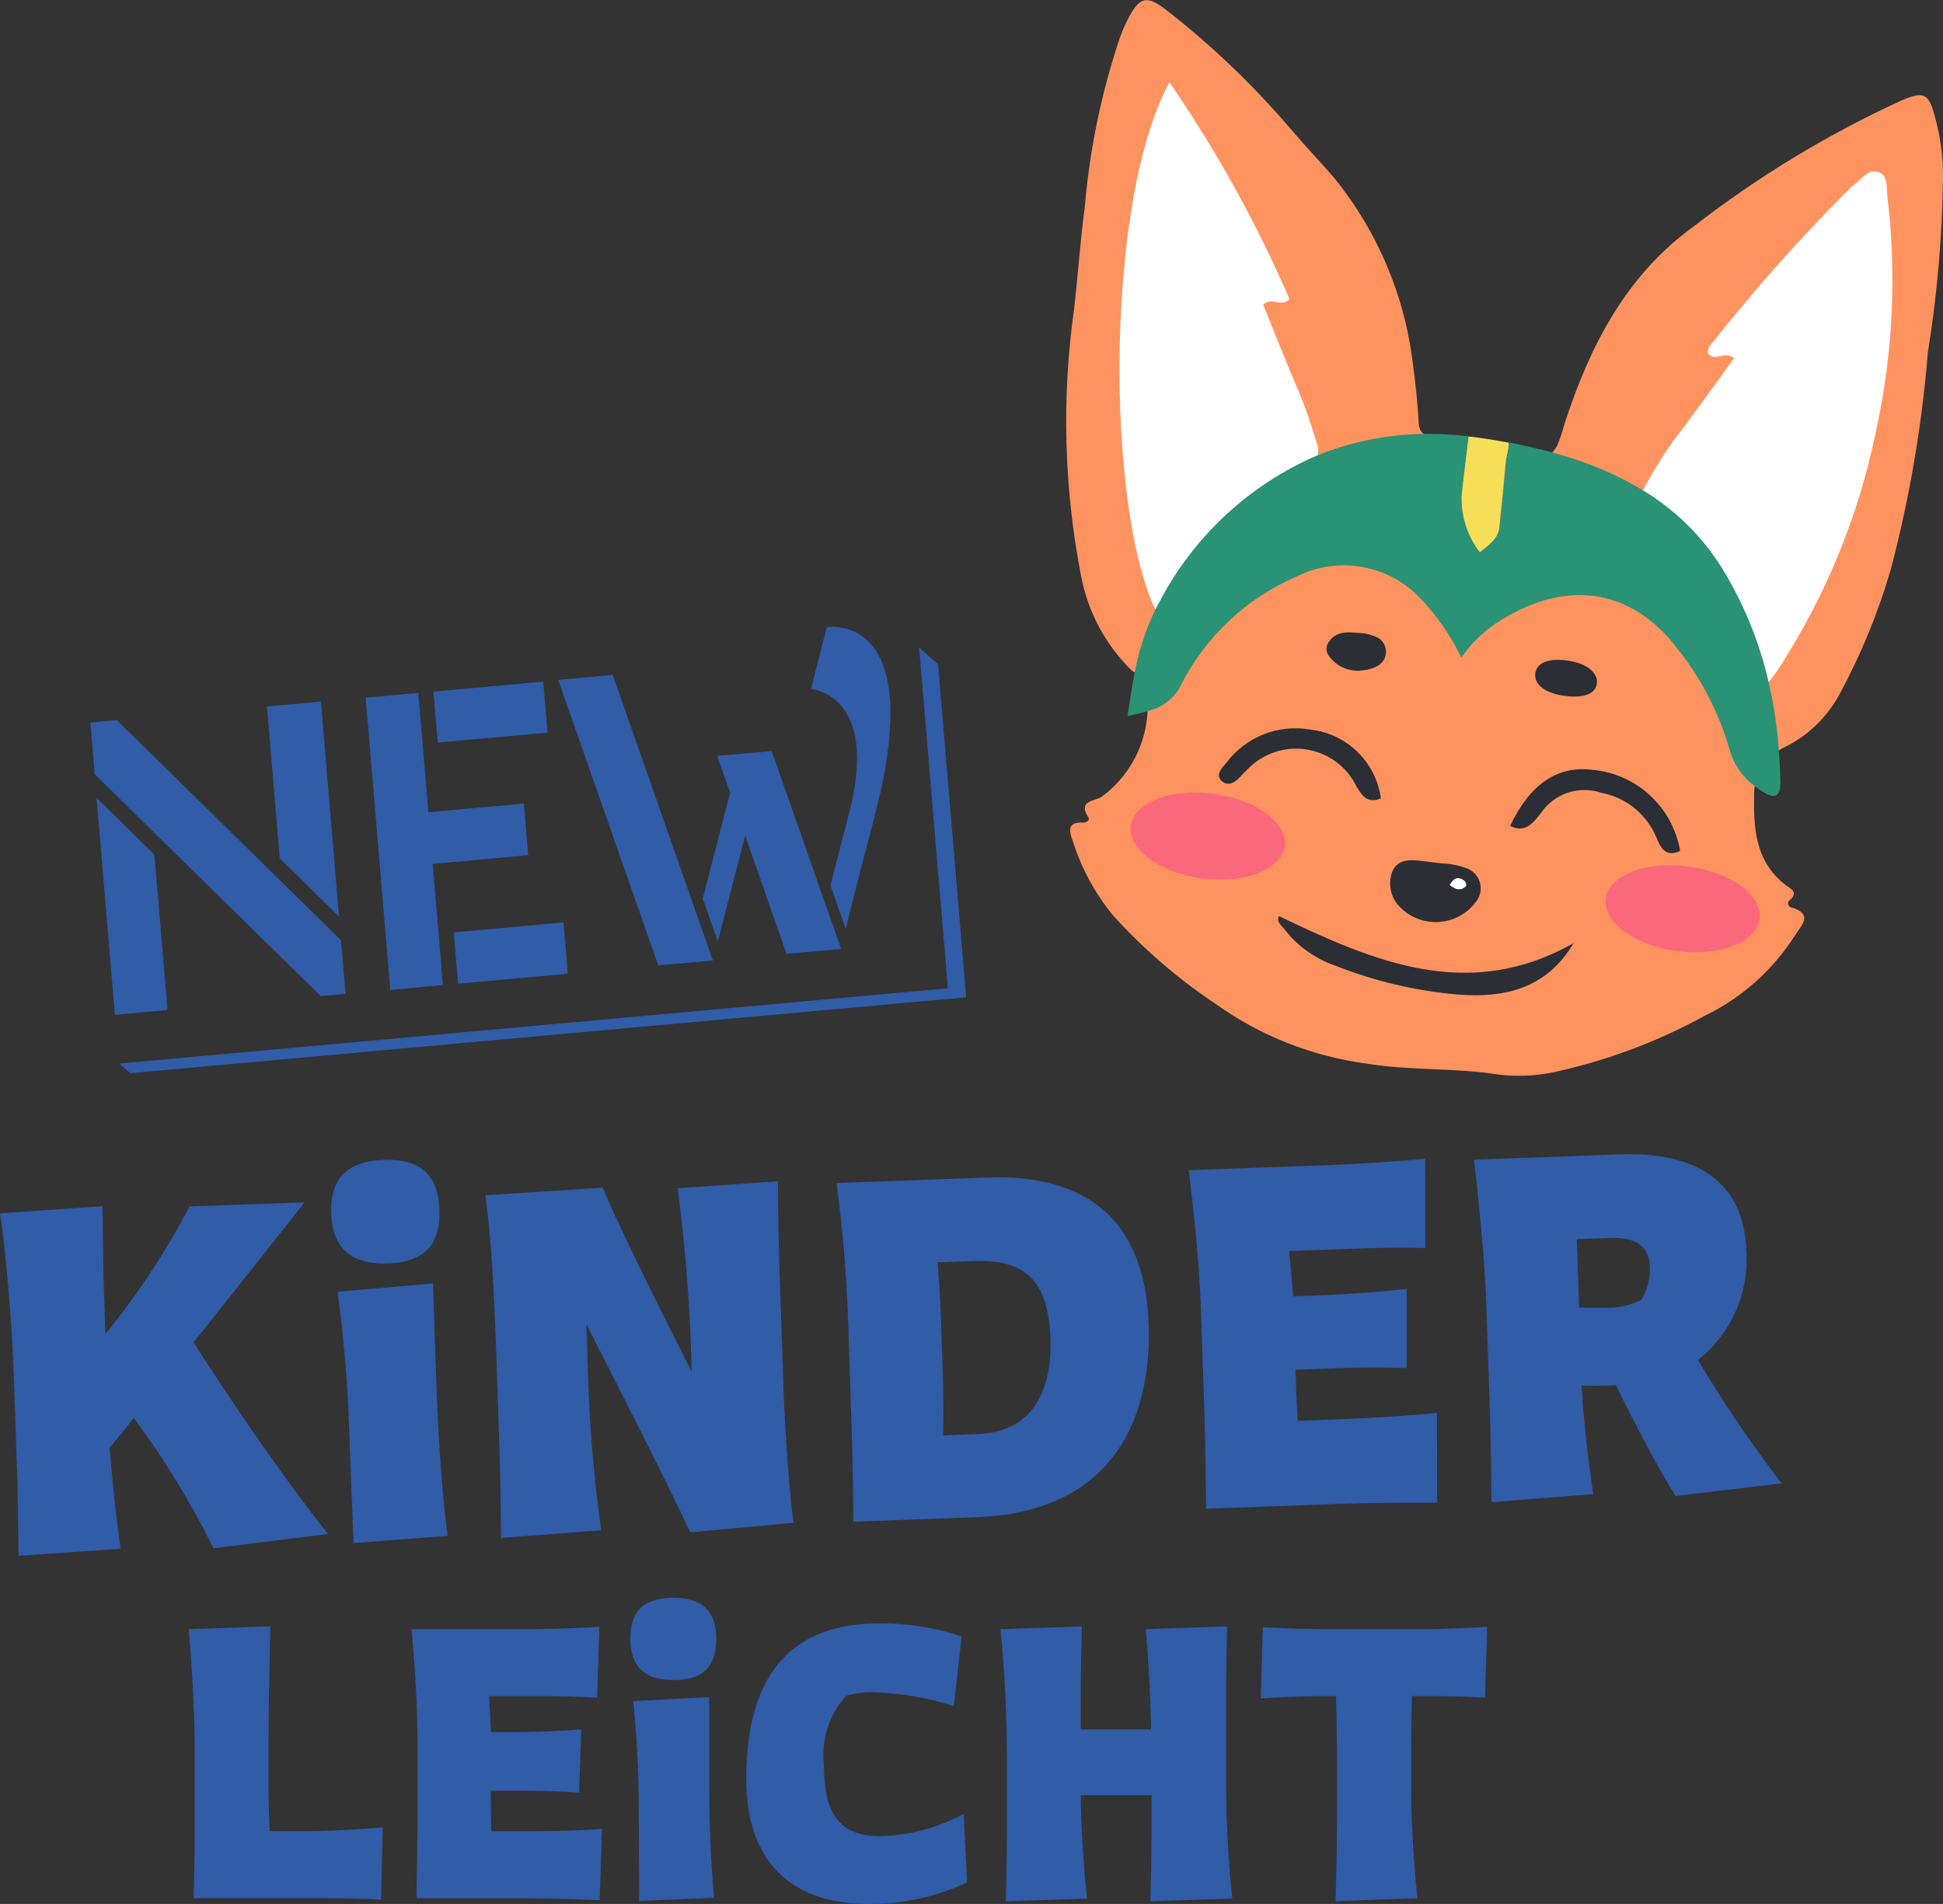 <?xml version="1.0" encoding="UTF-8"?>
<svg xmlns="http://www.w3.org/2000/svg" xmlns:xlink="http://www.w3.org/1999/xlink" version="1.0" id="Ebene_1" x="0px" y="0px" viewBox="0 0 80.004 78.402" style="enable-background:new 0 0 80.004 78.402;" xml:space="preserve">
<rect x="0" y="0" width="80.004" height="78.402" fill="#333333" stroke="none"/>
<style type="text/css">
	.st0{fill:#305CA8;}
	.st1{clip-path:url(#SVGID_00000176743016713818070250000016233653305626126722_);}
	.st2{fill:#FF9360;}
	.st3{fill:#FFFFFF;}
	.st4{fill:#2A9275;}
	.st5{fill:#F6DE58;}
	.st6{fill:#2B2E34;}
	.st7{fill:#FB687B;}
	.st8{fill:none;}
</style>
<g id="Gruppe_718" transform="translate(-81.874 -277.038)">
	<g id="Gruppe_695" transform="translate(81.874 277.038)">
		<path id="Pfad_376" class="st0" d="M0.762,64.066l4.2-0.291c-0.1-0.712-0.31-2.394-0.446-4.157c0.312-0.389,0.662-0.8,0.993-1.228    c1.254,1.686,2.353,3.482,3.283,5.366l4.71-0.588c-2-2.551-3.935-5.4-5.531-7.888l4.576-5.771l-4.743,0.172    c-0.976,1.862-2.136,3.622-3.463,5.253l-0.064-1.906c-0.037-1.092-0.038-2.264-0.055-3.357L0,49.963    c0.269,1.739,0.5,4.731,0.571,6.716l0.135,4.029C0.743,61.8,0.744,62.972,0.762,64.066 M15.947,52.029    c1.8-0.065,2.186-1.053,2.146-2.224c-0.04-1.171-0.549-2.107-2.29-2.043c-1.779,0.064-2.206,1.034-2.166,2.2    s0.569,2.126,2.31,2.063 M13.899,53.192c0.258,1.899,0.418,3.81,0.48,5.726c0.048,1.429,0.117,2.917,0.175,4.624l3.873-0.298    c-0.263-2.137-0.394-4.318-0.457-6.184c-0.044-1.31-0.1-2.977-0.142-4.208L13.899,53.192z M28.42,63.099l4.257-0.393    c-0.147-0.948-0.353-3.664-0.413-5.45l-0.177-5.26c-0.04-1.087-0.04-2.259-0.059-3.352l-4.126,0.289    c0.296,2.228,0.48,4.47,0.551,6.717l0.028,0.834c-1.6-3.161-3.059-6.109-3.663-7.578l-4.834,0.314    c0.25,1.74,0.374,4.3,0.441,6.284l0.15,4.466c0.037,1.092,0.038,2.264,0.055,3.357l4.125-0.309    c-0.304-2.155-0.486-4.325-0.544-6.5l-0.064-1.984c1.681,3.3,3.506,6.888,4.271,8.569 M35.143,62.66l5.068-0.184    c5.183-0.188,7.234-3.541,7.085-7.948c-0.142-4.208-2.468-6.19-6.637-6.039l-6.215,0.225c0.258,1.906,0.418,3.824,0.48,5.746    l0.123,3.773c0.078,2.322,0.074,3.336,0.091,4.428 M38.829,59.109c0.032-0.756,0.014-1.849-0.018-2.8l-0.064-1.927    c-0.031-0.933-0.1-1.825-0.138-2.4l1.492-0.054c2.161-0.078,3.073,0.862,3.152,3.2c0.071,2.124-0.732,3.842-2.989,3.924    L38.829,59.109z M57.922,56.35v-3.279c-0.954,0.114-2.367,0.225-3.61,0.27l-1.071,0.039c-0.039-0.595-0.1-1.229-0.158-1.862    l2.658-0.1c0.861-0.031,1.97-0.052,2.948-0.027l-0.009-3.676c-0.859,0.091-2.731,0.218-3.84,0.258l-5.89,0.214    c0.108,0.95,0.421,3.4,0.5,5.8l0.142,4.208c0.036,1.092,0.057,2.84,0.075,3.932l5.451-0.2c1.2-0.044,2.526-0.052,4.058-0.048    l-0.01-3.7c-0.782,0.088-2.367,0.2-3.744,0.255l-1.989,0.072c-0.047-0.833-0.074-1.627-0.088-2.064v-0.04l1.549-0.056    c0.918-0.033,1.894-0.049,3.025-0.01 M73.358,61.083c-1.245-1.627-2.395-3.323-3.445-5.082c1.37-1.076,2.117-2.762,1.993-4.5    c-0.1-2.957-2.2-4.073-5.189-3.965l-6.024,0.218c0.109,0.95,0.435,3.82,0.507,5.963l0.135,4.029c0.061,1.806,0.063,3,0.081,4.111    l4.182-0.33c-0.1-0.811-0.347-2.333-0.476-4.474c0.46,0.023,0.939,0.006,1.417-0.011c0.863,1.757,1.682,3.317,2.451,4.561    L73.358,61.083z M66.323,50.978c0.956-0.035,1.58,0.281,1.609,1.154c0.022,0.484-0.094,0.963-0.336,1.383    c-0.438,0.234-0.929,0.348-1.425,0.33c-0.306,0.011-0.689,0.005-1.149,0l-0.095-2.819L66.323,50.978z"></path>
		<path id="Pfad_377" class="st0" d="M7.972,78.164H13c1.336,0,1.853,0.016,2.688,0.063l0.077-2.979    c-0.608,0.047-2.035,0.157-3.1,0.157h-1.564c-0.03-0.693-0.045-1.324-0.045-1.639v-2.144c0-1.624,0.061-3.815,0.076-4.65    l-3.357,0.113c0.061,0.757,0.243,3.105,0.243,5.028v3.515c0,0.867-0.03,1.671-0.045,2.538 M23.844,73.816l0.091-2.6    c-0.759,0.063-1.883,0.11-2.87,0.11h-0.851c-0.015-0.473-0.045-0.977-0.076-1.482h2.111c0.683,0,1.564,0.016,2.339,0.063    l0.091-2.916c-0.683,0.047-2.172,0.095-3.053,0.095h-4.678c0.061,0.757,0.243,2.711,0.243,4.618v3.342    c0,0.867-0.03,2.254-0.046,3.121h4.328c0.957,0,2,0.032,3.22,0.079l0.091-2.932c-0.623,0.047-1.883,0.094-2.977,0.094h-1.58    c-0.015-0.662-0.015-1.293-0.015-1.639v-0.032h1.23c0.729,0,1.5,0.016,2.4,0.079 M27.73,69.182c1.428,0,1.762-0.772,1.762-1.7    s-0.38-1.687-1.762-1.687c-1.412,0-1.777,0.757-1.777,1.687S26.348,69.182,27.73,69.182 M26.074,70.049    c0.154,1.513,0.23,3.034,0.228,4.555c0,1.135,0.015,2.317,0.015,3.673l3.083-0.126c-0.152-1.7-0.2-3.436-0.2-4.918v-3.348    L26.074,70.049z M35.765,78.4c1.401,0.011,2.786-0.291,4.055-0.883l-0.137-2.822c-1.066,0.575-2.253,0.888-3.463,0.914    c-1.914,0-2.293-1.293-2.293-2.947c-0.116-1.026,0.211-2.053,0.9-2.822c0.368-0.115,0.753-0.167,1.138-0.155    c1.125,0.033,2.24,0.224,3.311,0.568l0.319-2.869c-1.096-0.364-2.245-0.545-3.4-0.536c-3.372,0-5.468,1.844-5.468,6.4    c0,3.31,1.747,5.154,5.042,5.154 M47.369,78.292l3.372-0.11c-0.091-0.757-0.258-2.837-0.258-4.666v-3.878    c0-0.867,0.03-1.8,0.045-2.664l-3.356,0.111c0.106,1.072,0.2,2.711,0.228,4.13h-2.9v-1.576c0-0.867,0.03-1.8,0.046-2.664    l-3.357,0.111c0.167,1.387,0.273,3.767,0.273,5.343v3.2c0,0.867-0.03,1.8-0.045,2.664l3.341-0.11    c-0.076-0.694-0.243-2.538-0.258-4.256h2.916v1.7c0,0.867-0.03,1.8-0.046,2.664 M54.994,78.291l3.372-0.126    c-0.091-0.757-0.258-2.822-0.258-4.366v-1.97c0-0.631,0.015-1.356,0.03-1.986h0.668c0.881,0,1.564,0.016,2.339,0.063l0.091-2.916    c-0.683,0.047-1.777,0.095-2.582,0.095h-3.768c-1.018,0-2.111-0.032-2.886-0.079l-0.091,2.932    c0.683-0.047,1.762-0.095,2.567-0.095h0.532c0.015,0.693,0.045,1.529,0.045,2.3v2.542c0,1.813-0.045,2.742-0.061,3.61"></path>
		<g id="Gruppe_679" transform="translate(4.905 26.663)">
			<path id="Pfad_379" class="st0" d="M0.457,17.529l34.42-3.125l-0.689-8.168L33.72,0.683l-0.779-0.678l1.183,14.027L0,17.132     L0.457,17.529z"></path>
		</g>
		<g>
			<defs>
				<rect id="SVGID_1_" width="80" height="78.4"></rect>
			</defs>
			<clipPath id="SVGID_00000137110060131552598400000009807239804194284933_">
				<use xlink:href="#SVGID_1_" style="overflow:visible;"></use>
			</clipPath>
			
				<g id="Gruppe_682" transform="translate(0 0)" style="clip-path:url(#SVGID_00000137110060131552598400000009807239804194284933_);">
				<g id="Gruppe_680" transform="translate(33.392 25.806)">
					<path id="Pfad_380" class="st0" d="M2.602,7.876C4.875-0.697,0.654,0.02,0.654,0.02L0,2.566c0,0,2.854,0.2,1.562,5.141       c-0.3,1.158-0.582,2.242-0.761,2.94l0.63,1.8c0.194-0.8,0.555-2.241,1.172-4.567"></path>
				</g>
				<g id="Gruppe_681" transform="translate(28.938 30.922)">
					<path id="Pfad_381" class="st0" d="M5.692,8.142L2.838,0.005l-2.247,0.2l0.534,1.516l-1.126,4.36l0.619,1.766l1.127-4.355       l1.7,4.862l2.243-0.2V8.142"></path>
				</g>
			</g>
		</g>
		<g id="Gruppe_683" transform="translate(22.985 27.792)">
			<path id="Pfad_383" class="st0" d="M6.368,11.762L5.75,10l0,0L2.245,0L0,0.206l4.118,11.755L6.368,11.762z"></path>
		</g>
		<g id="Gruppe_684" transform="translate(17.847 28.058)">
			<path id="Pfad_384" class="st0" d="M0.177,2.52l4.521-0.41l-0.177-2.1L0,0.42L0.177,2.52z"></path>
		</g>
		<g id="Gruppe_685" transform="translate(18.683 37.979)">
			<path id="Pfad_385" class="st0" d="M4.521,0.005L0,0.415l0.178,2.113l4.521-0.41L4.521,0.005z"></path>
		</g>
		<g id="Gruppe_686" transform="translate(15.055 28.525)">
			<path id="Pfad_386" class="st0" d="M6.514,4.564L2.583,4.921L2.169,0.005l-2.168,0.2l1.014,12.034l2.168-0.2L2.762,7.048     l3.931-0.357L6.514,4.564z"></path>
		</g>
		<g id="Gruppe_687" transform="translate(3.716 29.648)">
			<path id="Pfad_387" class="st0" d="M9.496,11.372l1.016-0.092l-0.186-2.211l-9.23-9.064l-1.093,0.1l0.179,2.128l9.269,9.1     L9.496,11.372z"></path>
		</g>
		<g id="Gruppe_688" transform="translate(10.992 28.885)">
			<path id="Pfad_388" class="st0" d="M0.527,6.462l2.441,2.4L2.222,0.005L0,0.205L0.527,6.462z"></path>
		</g>
		<g id="Gruppe_689" transform="translate(3.977 32.85)">
			<path id="Pfad_389" class="st0" d="M2.381,2.342L0,0.005L0.753,8.94l2.168-0.2L2.381,2.342z"></path>
		</g>
	</g>
	<g id="Gruppe_694" transform="translate(81.874 277.038)">
		<path id="Pfad_362" class="st2" d="M79.385,14.453c-0.239,2.997-0.741,5.968-1.5,8.877c-0.513,1.805-1.221,3.549-2.112,5.2    c-0.509,0.978-1.319,1.766-2.311,2.247c-0.094,0.04-0.163,0.1-0.247,0.143l-0.035,0.013h-0.005c-0.007-0.003-0.016-0.003-0.023,0    c-0.499,0.076-0.866,0.508-0.859,1.013c0,0.1,0.007,0.181,0,0.216c0,0.017-0.008,0.022-0.013,0.016    c-0.007,0.033-0.011,0.066-0.012,0.1c-0.021,0.106-0.033,0.213-0.038,0.321c-0.032,1.41,0,2.851,1.294,3.847    c0.174,0.138,0.555,0.28,0.174,0.615c-0.077,0.052-0.098,0.156-0.046,0.233c0.018,0.027,0.043,0.048,0.073,0.061    c1.009,0.28,0.4,0.8,0.161,1.2c-0.909,1.414-2.192,2.55-3.706,3.28c-1.836,1.007-3.802,1.758-5.841,2.234    c-0.86,0.224-1.755,0.285-2.638,0.181c-1.8-0.293-3.619-0.153-5.428-0.453c-2.238-0.297-4.368-1.138-6.206-2.449    c-1.558-1.038-2.982-2.266-4.237-3.655c-0.724-0.879-1.275-1.887-1.627-2.97c-0.124-0.37-0.376-0.9,0.414-0.849    c0.123,0,0.27-0.105,0.2-0.207c-0.449-0.7,0.23-0.669,0.525-0.841c1.196-0.869,1.908-2.255,1.916-3.734    c0.003-0.033,0.003-0.067,0-0.1v-0.023c0-0.07,0-0.133,0.006-0.2c0.03-0.477-0.224-0.927-0.649-1.147    c-0.006,0-0.005-0.006-0.01-0.007s-0.01-0.013-0.015-0.014c-1.071-1.05-1.794-2.403-2.074-3.876c-0.707-3.625-0.805-7.343-0.29-11    c0.16-1.4,0.255-2.817,0.442-4.213c0.202-2.381,0.69-4.728,1.455-6.992c0.111-0.296,0.24-0.585,0.388-0.864    c0.434-0.777,0.721-0.839,1.457-0.286c1.918,1.488,3.676,3.171,5.246,5.023c0.561,0.653,1.155,1.275,1.712,1.922    c1.82,2.236,2.954,4.95,3.268,7.815c0.1,0.74,0.177,1.482,0.218,2.226c-0.003,0.113,0.018,0.224,0.062,0.328    c0.031,0.08,0.089,0.146,0.163,0.189c0.011,0.008,0.023,0.016,0.036,0.022c0.564,0.001,1.127,0.035,1.687,0.1    c0.553,0.059,1.1,0.152,1.645,0.256h0.011c0.367,0.07,0.728,0.151,1.1,0.239c0.25,0.061,0.495,0.127,0.74,0.187l0.018-0.015    c0.058-0.045,0.108-0.1,0.148-0.161c0.033-0.043,0.063-0.087,0.089-0.134c0.119-0.289,0.219-0.585,0.3-0.887    c1.043-3.223,2.544-6.155,5.343-8.166c2.636-2.045,5.498-3.781,8.531-5.172c0.938-0.4,1.13-0.31,1.393,0.689    c0.231,0.831,0.34,1.691,0.325,2.554c-0.033,2.367-0.238,4.728-0.612,7.065"></path>
		<path id="Pfad_363" class="st3" d="M77.242,17.77c-0.714,3.479-2.075,6.793-4.013,9.769c-0.121,0.197-0.262,0.381-0.421,0.549    c-0.381-1.644-1.024-3.215-1.906-4.653c-0.818-1.314-1.936-2.416-3.263-3.214c0.022-0.061,0.051-0.121,0.084-0.177    c0.359-0.66,0.756-1.298,1.189-1.912c0.852-1.088,1.64-2.224,2.49-3.383c-0.4-0.32-0.781,0.164-1.062-0.186    c-0.049-0.239,0.108-0.376,0.228-0.524c1.714-2.162,3.551-4.224,5.5-6.177c0.116-0.112,0.231-0.219,0.35-0.315    c0.27-0.219,0.527-0.577,0.891-0.47c0.477,0.137,0.352,0.654,0.406,1.025C78.1,11.328,77.94,14.596,77.242,17.77"></path>
		<path id="Pfad_364" class="st3" d="M54.265,18.77c-2.791,1.195-5.086,3.313-6.5,6c-0.067,0.113-0.124,0.227-0.183,0.347    c-2.051-4.256-2.087-16.908,0.573-21.724c1.931,2.808,3.586,5.796,4.942,8.923c-0.367,0.374-0.738-0.12-1.083,0.232    c0.469,1.154,0.929,2.344,1.436,3.508c0.291,0.7,0.542,1.416,0.752,2.144c0.071,0.181,0.092,0.378,0.06,0.57"></path>
		<path id="Pfad_365" class="st4" d="M72.589,32.612c-0.077-0.051-0.153-0.106-0.225-0.161c-0.548-0.367-0.95-0.914-1.136-1.546    c-0.438-1.534-1.177-2.965-2.173-4.211c-1.964-2.551-4.624-2.779-7.232-1.17c-0.654,0.396-1.217,0.925-1.654,1.553    c-0.446-0.928-1.04-1.778-1.759-2.515c-1.33-1.338-3.372-1.663-5.052-0.806c-2.041,0.884-3.71,2.451-4.72,4.432    c-0.255,0.529-0.731,0.92-1.3,1.067c-0.299,0.094-0.603,0.17-0.911,0.228c0.08-0.558,0.16-1.1,0.266-1.634    c0.165-0.958,0.464-1.887,0.889-2.761c0.058-0.119,0.115-0.234,0.182-0.347c1.414-2.687,3.709-4.805,6.5-6    c0.958-0.383,1.961-0.644,2.984-0.775c0.511-0.066,1.026-0.099,1.541-0.1c0.564,0.001,1.128,0.034,1.688,0.1l-0.012,0.1    c-0.069,0.539-0.27,2.287-0.27,2.287c-0.042,0.857,0.222,1.701,0.744,2.381c0.359-0.309,0.742-0.534,0.8-1.024    c0.1-0.915,0.188-1.836,0.272-2.753c0.01-0.131,0.107-0.453,0.115-0.69c0-0.02,0-0.036,0-0.051    c0.367,0.072,0.739,0.155,1.109,0.243c0.247,0.057,0.493,0.123,0.74,0.19c1.068,0.282,2.1,0.684,3.076,1.2    c0.2,0.107,0.4,0.224,0.595,0.339c1.327,0.798,2.445,1.9,3.263,3.214c0.882,1.438,1.526,3.009,1.906,4.653    c0.237,1.022,0.387,2.062,0.448,3.109c0.023,0.342,0.035,0.689,0.044,1.034c0.012,0.595-0.228,0.737-0.712,0.406"></path>
		<path id="Pfad_366" class="st5" d="M61.732,21.717c-0.053,0.49-0.436,0.715-0.8,1.024c-0.522-0.68-0.786-1.524-0.744-2.381    c0,0,0.2-1.748,0.271-2.287l0.012-0.1c0.55,0.06,1.1,0.15,1.645,0.255c0,0.015,0,0.031,0,0.05c-0.008,0.237-0.1,0.56-0.116,0.69    c-0.084,0.916-0.173,1.838-0.272,2.753"></path>
		<path id="Pfad_367" class="st3" d="M60.37,36.485c-0.227,0.225-0.456,0.145-0.679-0.041c0.151-0.29,0.353-0.385,0.62-0.164    C60.36,36.317,60.397,36.463,60.37,36.485"></path>
		<path id="Pfad_368" class="st6" d="M64.792,38.838c-1.114,1.882-2.84,2.261-4.74,2.118c-1.741-0.148-3.451-0.55-5.076-1.194    c-0.821-0.283-1.542-0.797-2.077-1.48c-0.126-0.167-0.364-0.332-0.236-0.559C56.576,39.606,60.48,41.278,64.792,38.838"></path>
		<path id="Pfad_369" class="st6" d="M60.371,36.486c-0.227,0.225-0.456,0.144-0.679-0.041c0.151-0.29,0.353-0.386,0.62-0.164    C60.361,36.318,60.398,36.464,60.371,36.486 M60.471,35.786c-0.357-0.142-0.736-0.221-1.12-0.234l-0.818-0.1    c-0.481-0.061-0.992-0.076-1.211,0.454c-0.184,0.503-0.058,1.067,0.322,1.445c0.797,0.813,2.103,0.827,2.916,0.03    c0.088-0.087,0.169-0.181,0.24-0.282c0.286-0.39,0.202-0.938-0.188-1.225c-0.044-0.033-0.092-0.061-0.141-0.084"></path>
		<path id="Pfad_370" class="st6" d="M64.386,28.649c-0.77-0.111-1.218-0.456-1.17-0.91s0.56-0.656,1.361-0.533    c0.748,0.114,1.223,0.489,1.178,0.927C65.71,28.571,65.216,28.768,64.386,28.649"></path>
		<path id="Pfad_371" class="st6" d="M56.163,26.079c0.2,0.034,0.393,0.095,0.576,0.182c0.318,0.187,0.424,0.597,0.237,0.915    c-0.063,0.108-0.156,0.196-0.267,0.253c-0.17,0.092-0.357,0.149-0.55,0.168c-0.553,0.099-1.114-0.129-1.441-0.585    c-0.127-0.165-0.133-0.393-0.015-0.565c0.352-0.533,0.878-0.4,1.464-0.368"></path>
		<path id="Pfad_372" class="st6" d="M62.181,34.011c0.788-1.683,1.915-2.472,3.316-2.318c1.854,0.135,3.375,1.519,3.684,3.352    c-0.555,0.246-0.784-0.069-0.977-0.554c-0.395-0.961-1.252-1.657-2.274-1.846c-0.914-0.308-1.922,0.026-2.471,0.82    C63.129,33.893,62.804,34.322,62.181,34.011"></path>
		<path id="Pfad_373" class="st6" d="M56.859,32.878c-0.571,0.221-0.767-0.106-1-0.485c-0.667-1.378-2.324-1.954-3.701-1.287    c-0.299,0.145-0.57,0.342-0.799,0.582c-0.091,0.082-0.177,0.169-0.257,0.262c-0.236,0.267-0.549,0.472-0.822,0.183    c-0.243-0.258,0.053-0.528,0.224-0.734c0.802-1.062,2.13-1.586,3.441-1.357C55.453,30.206,56.655,31.375,56.859,32.878"></path>
		<path id="Pfad_374" class="st7" d="M49.526,36.178c1.75,0.223,3.262-0.379,3.376-1.345c0.114-0.966-1.212-1.929-2.967-2.153    c-1.755-0.224-3.262,0.379-3.376,1.345s1.212,1.93,2.962,2.153"></path>
		<path id="Pfad_375" class="st7" d="M69.082,39.171c1.75,0.223,3.262-0.379,3.376-1.345c0.114-0.966-1.212-1.929-2.967-2.153    c-1.755-0.224-3.262,0.379-3.376,1.345c-0.114,0.966,1.212,1.93,2.962,2.153"></path>
		<path id="Pfad_378" class="st8" d="M0,78.4h80V0H0V78.4z"></path>
	</g>
</g>
</svg>
